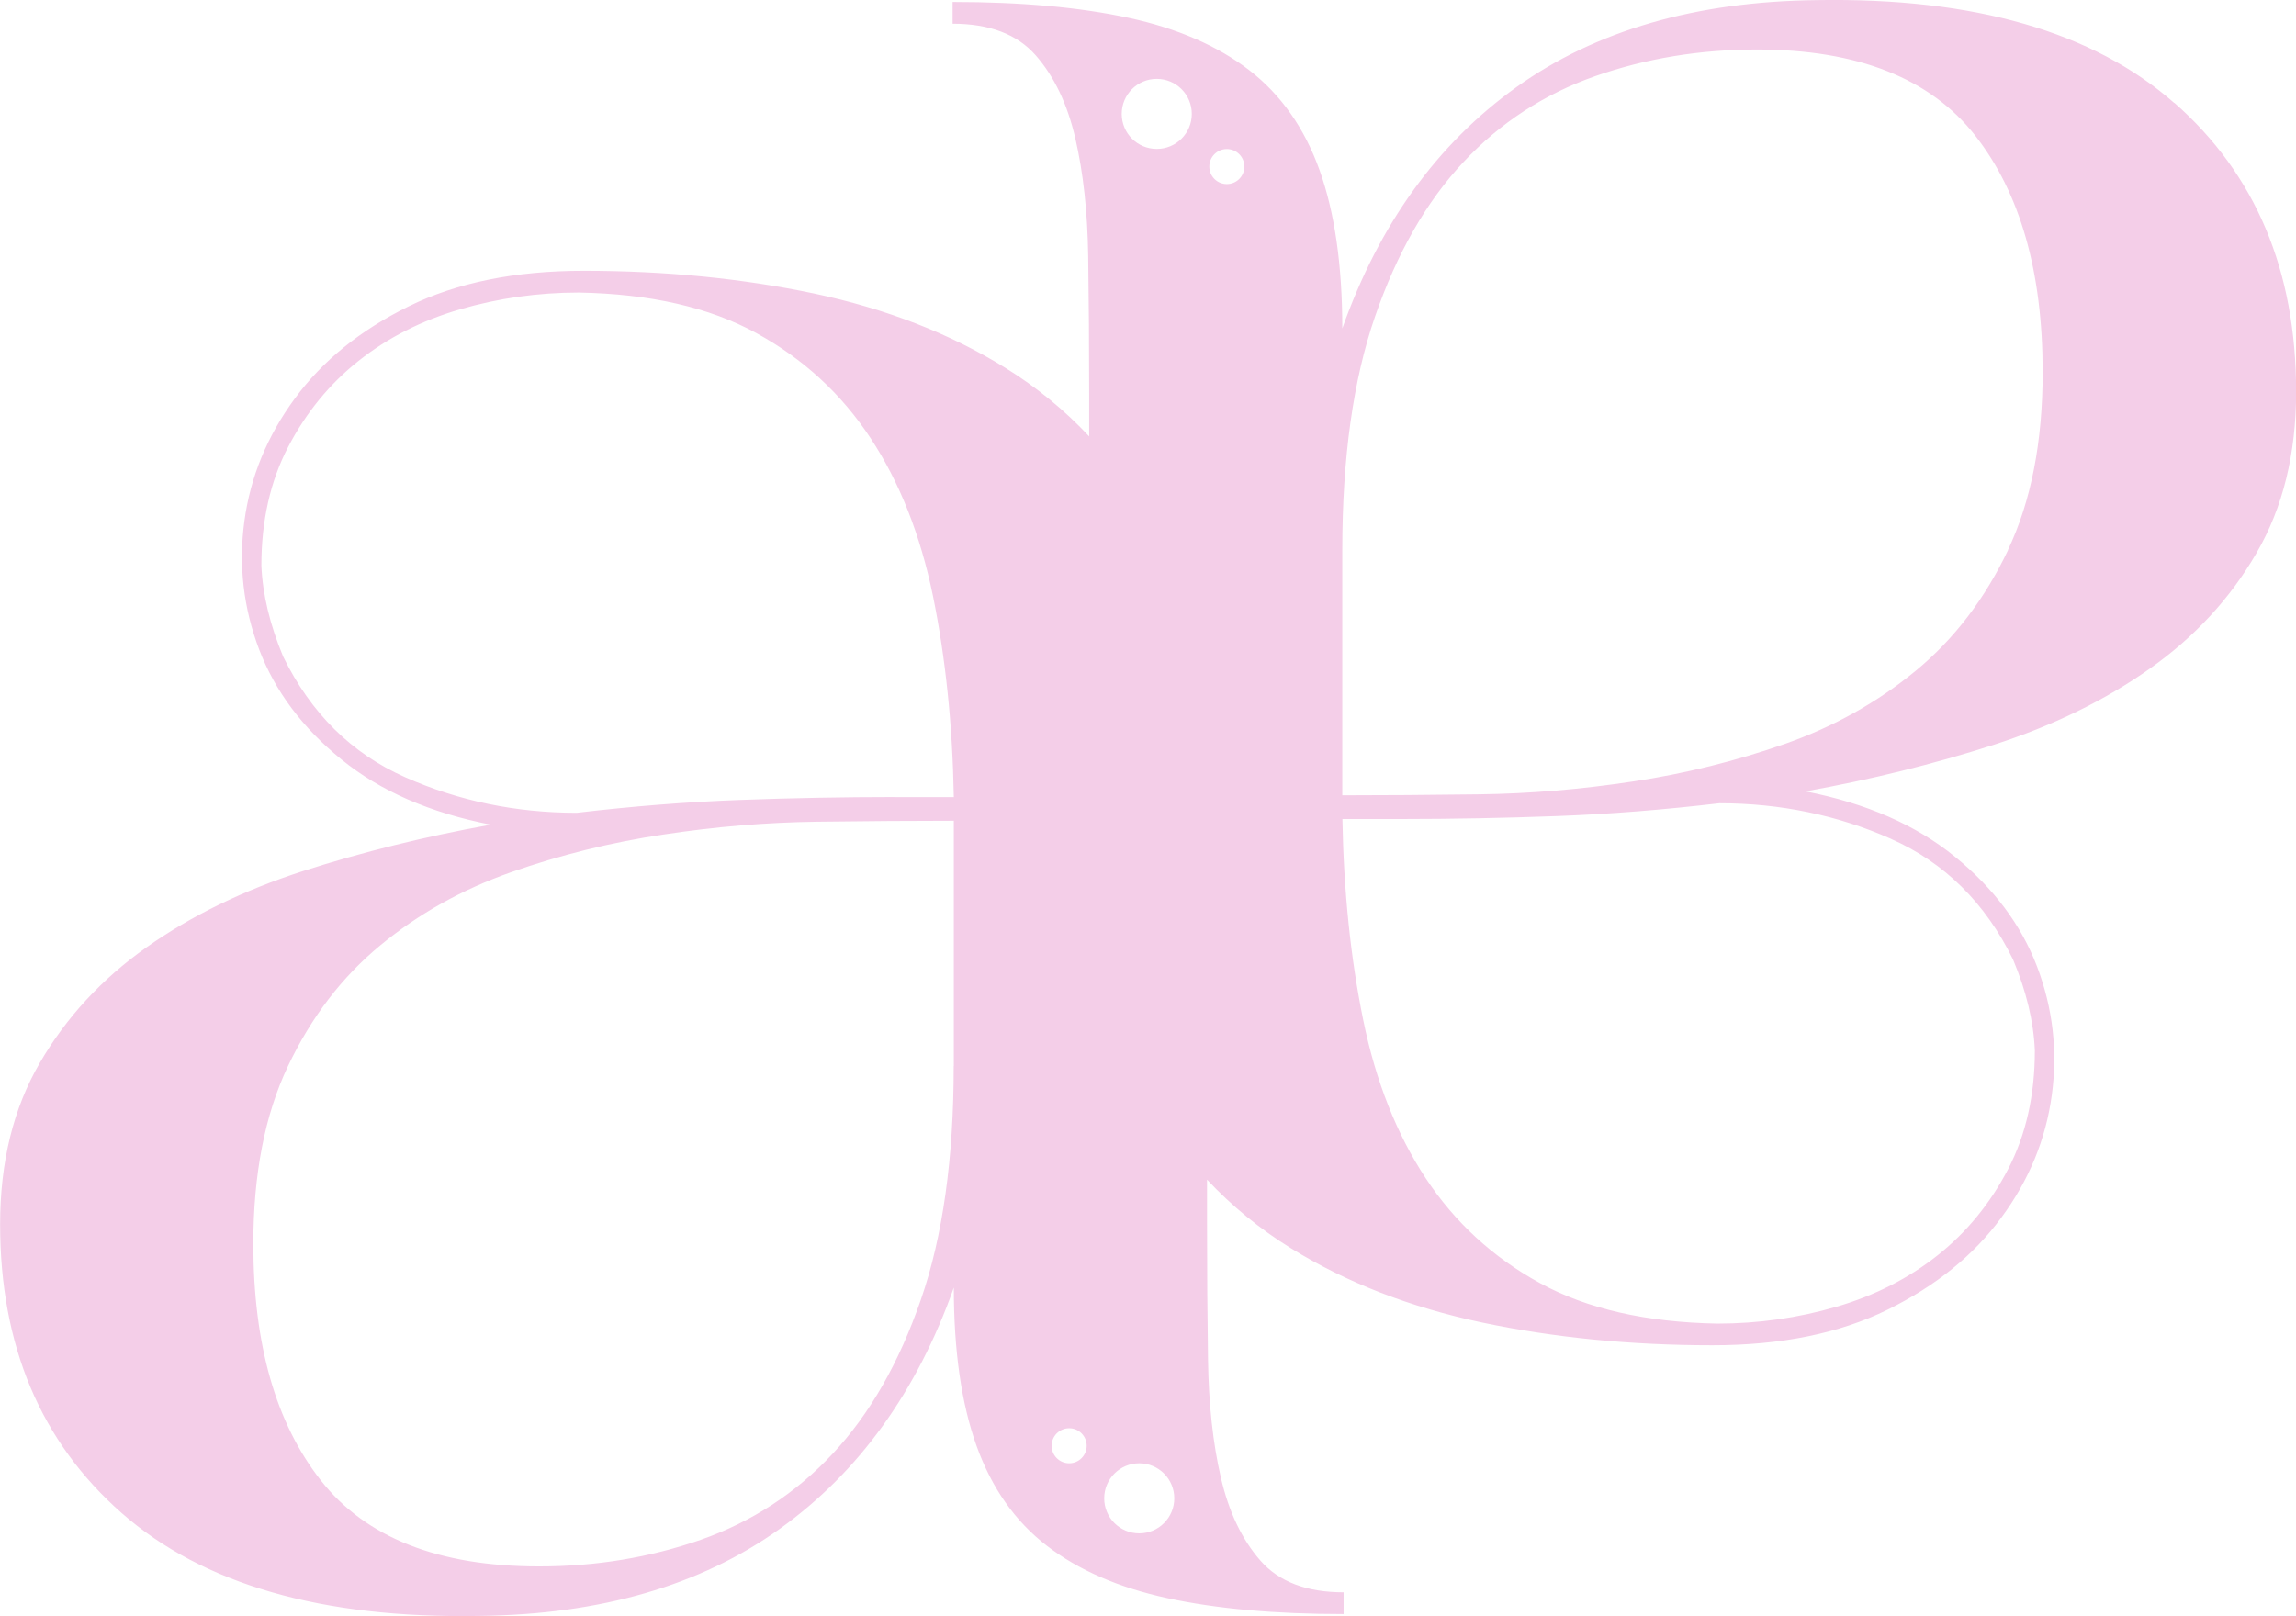 <?xml version="1.0" encoding="UTF-8"?>
<svg id="Layer_2" data-name="Layer 2" xmlns="http://www.w3.org/2000/svg" viewBox="0 0 210.99 148.55">
  <defs>
    <style>
      .cls-1 {
        fill: #f4cee8;
      }
    </style>
  </defs>
  <g id="Layer_1-2" data-name="Layer 1">
    <path class="cls-1" d="M199.81,9.47C192.36,2.92,181.42-.23,166.99.01c-11.15.12-20.36,2.79-27.64,8-7.27,5.21-12.61,12.61-16,22.18,0-5.82-.7-10.67-2.09-14.55-1.39-3.88-3.55-6.94-6.45-9.18-2.91-2.24-6.6-3.85-11.09-4.82-4.48-.97-9.88-1.46-16.18-1.46v2c3.39,0,5.94.97,7.64,2.91,1.7,1.94,2.91,4.48,3.64,7.64.73,3.15,1.12,6.76,1.18,10.82.06,4.06.09,8.27.09,12.64v3.92c-2.27-2.42-4.84-4.53-7.72-6.31-5.09-3.15-10.94-5.42-17.55-6.82-6.61-1.39-13.67-2.09-21.18-2.09-6.3,0-11.67,1.09-16.09,3.27-4.43,2.18-7.91,5-10.45,8.46-2.54,3.45-4.09,7.21-4.64,11.27-.55,4.06-.09,8,1.36,11.82,1.46,3.82,3.97,7.18,7.55,10.09,3.57,2.91,8.15,4.91,13.73,6-6.06,1.09-11.82,2.52-17.27,4.27-5.45,1.76-10.24,4.09-14.36,7-4.12,2.91-7.4,6.46-9.82,10.64-2.43,4.18-3.64,9.12-3.64,14.82,0,11.15,3.73,20,11.18,26.55,7.46,6.55,18.39,9.7,32.82,9.45,11.15-.12,20.36-2.79,27.64-8,7.27-5.21,12.61-12.61,16-22.18,0,5.82.7,10.67,2.09,14.55,1.39,3.88,3.55,6.94,6.46,9.18,2.91,2.24,6.6,3.85,11.09,4.82,4.48.97,9.88,1.46,16.18,1.46v-2c-3.39,0-5.94-.97-7.64-2.91-1.7-1.94-2.91-4.48-3.64-7.64-.73-3.15-1.12-6.76-1.18-10.82-.06-4.06-.09-8.27-.09-12.64v-3.92c2.28,2.42,4.84,4.53,7.72,6.31,5.09,3.15,10.94,5.42,17.55,6.82,6.61,1.39,13.67,2.09,21.18,2.09,6.3,0,11.67-1.09,16.09-3.27,4.43-2.18,7.91-5,10.45-8.46,2.55-3.45,4.09-7.21,4.64-11.27.55-4.06.09-8-1.36-11.82-1.46-3.82-3.97-7.18-7.55-10.09-3.57-2.91-8.15-4.91-13.73-6,6.06-1.09,11.82-2.52,17.27-4.27,5.45-1.76,10.24-4.09,14.36-7,4.12-2.91,7.4-6.45,9.82-10.64,2.43-4.18,3.64-9.12,3.64-14.82,0-11.15-3.73-20-11.18-26.55M87.64,97.99c0,8.49-1,15.64-3.01,21.45-2.01,5.82-4.71,10.55-8.11,14.18-3.4,3.64-7.45,6.27-12.12,7.91-4.68,1.63-9.63,2.45-14.86,2.45-9.24,0-15.93-2.64-20.06-7.91-4.14-5.27-6.2-12.51-6.2-21.73,0-6.42,1.06-11.88,3.19-16.36,2.13-4.48,4.95-8.18,8.48-11.09,3.52-2.91,7.54-5.15,12.04-6.73,4.5-1.58,9.15-2.73,13.95-3.45,4.8-.73,9.51-1.12,14.13-1.18,4.62-.06,8.81-.09,12.58-.09v22.55ZM82.17,73.26c-4.62,0-9.36.09-14.22.27-4.86.18-9.85.58-14.95,1.18-5.59,0-10.85-1.09-15.77-3.27-4.92-2.18-8.66-5.88-11.21-11.09-1.21-2.91-1.89-5.7-2-8.36,0-4.12.82-7.76,2.46-10.91,1.64-3.15,3.8-5.79,6.47-7.91,2.67-2.12,5.77-3.7,9.3-4.73,3.53-1.03,7.18-1.55,10.94-1.55,6.56.12,12,1.36,16.32,3.73,4.31,2.36,7.81,5.58,10.48,9.64,2.68,4.06,4.59,8.91,5.75,14.55,1.15,5.64,1.79,11.79,1.91,18.46h-5.47ZM106.3,7.25c1.78,0,3.22,1.44,3.22,3.22s-1.44,3.22-3.22,3.22-3.22-1.44-3.22-3.22,1.44-3.22,3.22-3.22M98.25,134.5c-.89,0-1.61-.72-1.61-1.61s.72-1.61,1.61-1.61,1.61.72,1.61,1.61-.72,1.61-1.61,1.61M104.69,140.94c-1.78,0-3.22-1.44-3.22-3.22s1.44-3.22,3.22-3.22,3.22,1.44,3.22,3.22-1.44,3.22-3.22,3.22M112.74,16.92c-.89,0-1.61-.72-1.61-1.61s.72-1.61,1.61-1.61,1.61.72,1.61,1.61-.72,1.61-1.61,1.61M173.78,77.11c4.92,2.18,8.66,5.88,11.21,11.09,1.22,2.91,1.89,5.7,2,8.36,0,4.12-.82,7.75-2.46,10.91-1.64,3.15-3.8,5.79-6.47,7.91-2.67,2.12-5.77,3.7-9.3,4.73-3.53,1.03-7.18,1.55-10.94,1.55-6.56-.12-12-1.36-16.32-3.73-4.31-2.36-7.81-5.58-10.49-9.64-2.67-4.06-4.59-8.91-5.74-14.55-1.15-5.64-1.79-11.79-1.91-18.46h5.47c4.62,0,9.36-.09,14.22-.27,4.86-.18,9.85-.58,14.95-1.18,5.59,0,10.85,1.09,15.77,3.27M184.53,50.56c-2.13,4.48-4.95,8.18-8.48,11.09-3.53,2.91-7.54,5.15-12.04,6.73-4.5,1.57-9.15,2.73-13.95,3.45-4.8.73-9.51,1.12-14.13,1.18-4.62.06-8.81.09-12.58.09v-22.55c0-8.49,1-15.64,3.01-21.46,2.01-5.82,4.71-10.55,8.11-14.18,3.4-3.64,7.45-6.27,12.12-7.91,4.68-1.64,9.64-2.45,14.86-2.45,9.24,0,15.93,2.64,20.06,7.91s6.2,12.51,6.2,21.73c0,6.42-1.06,11.88-3.19,16.36"/>
  </g>
</svg>